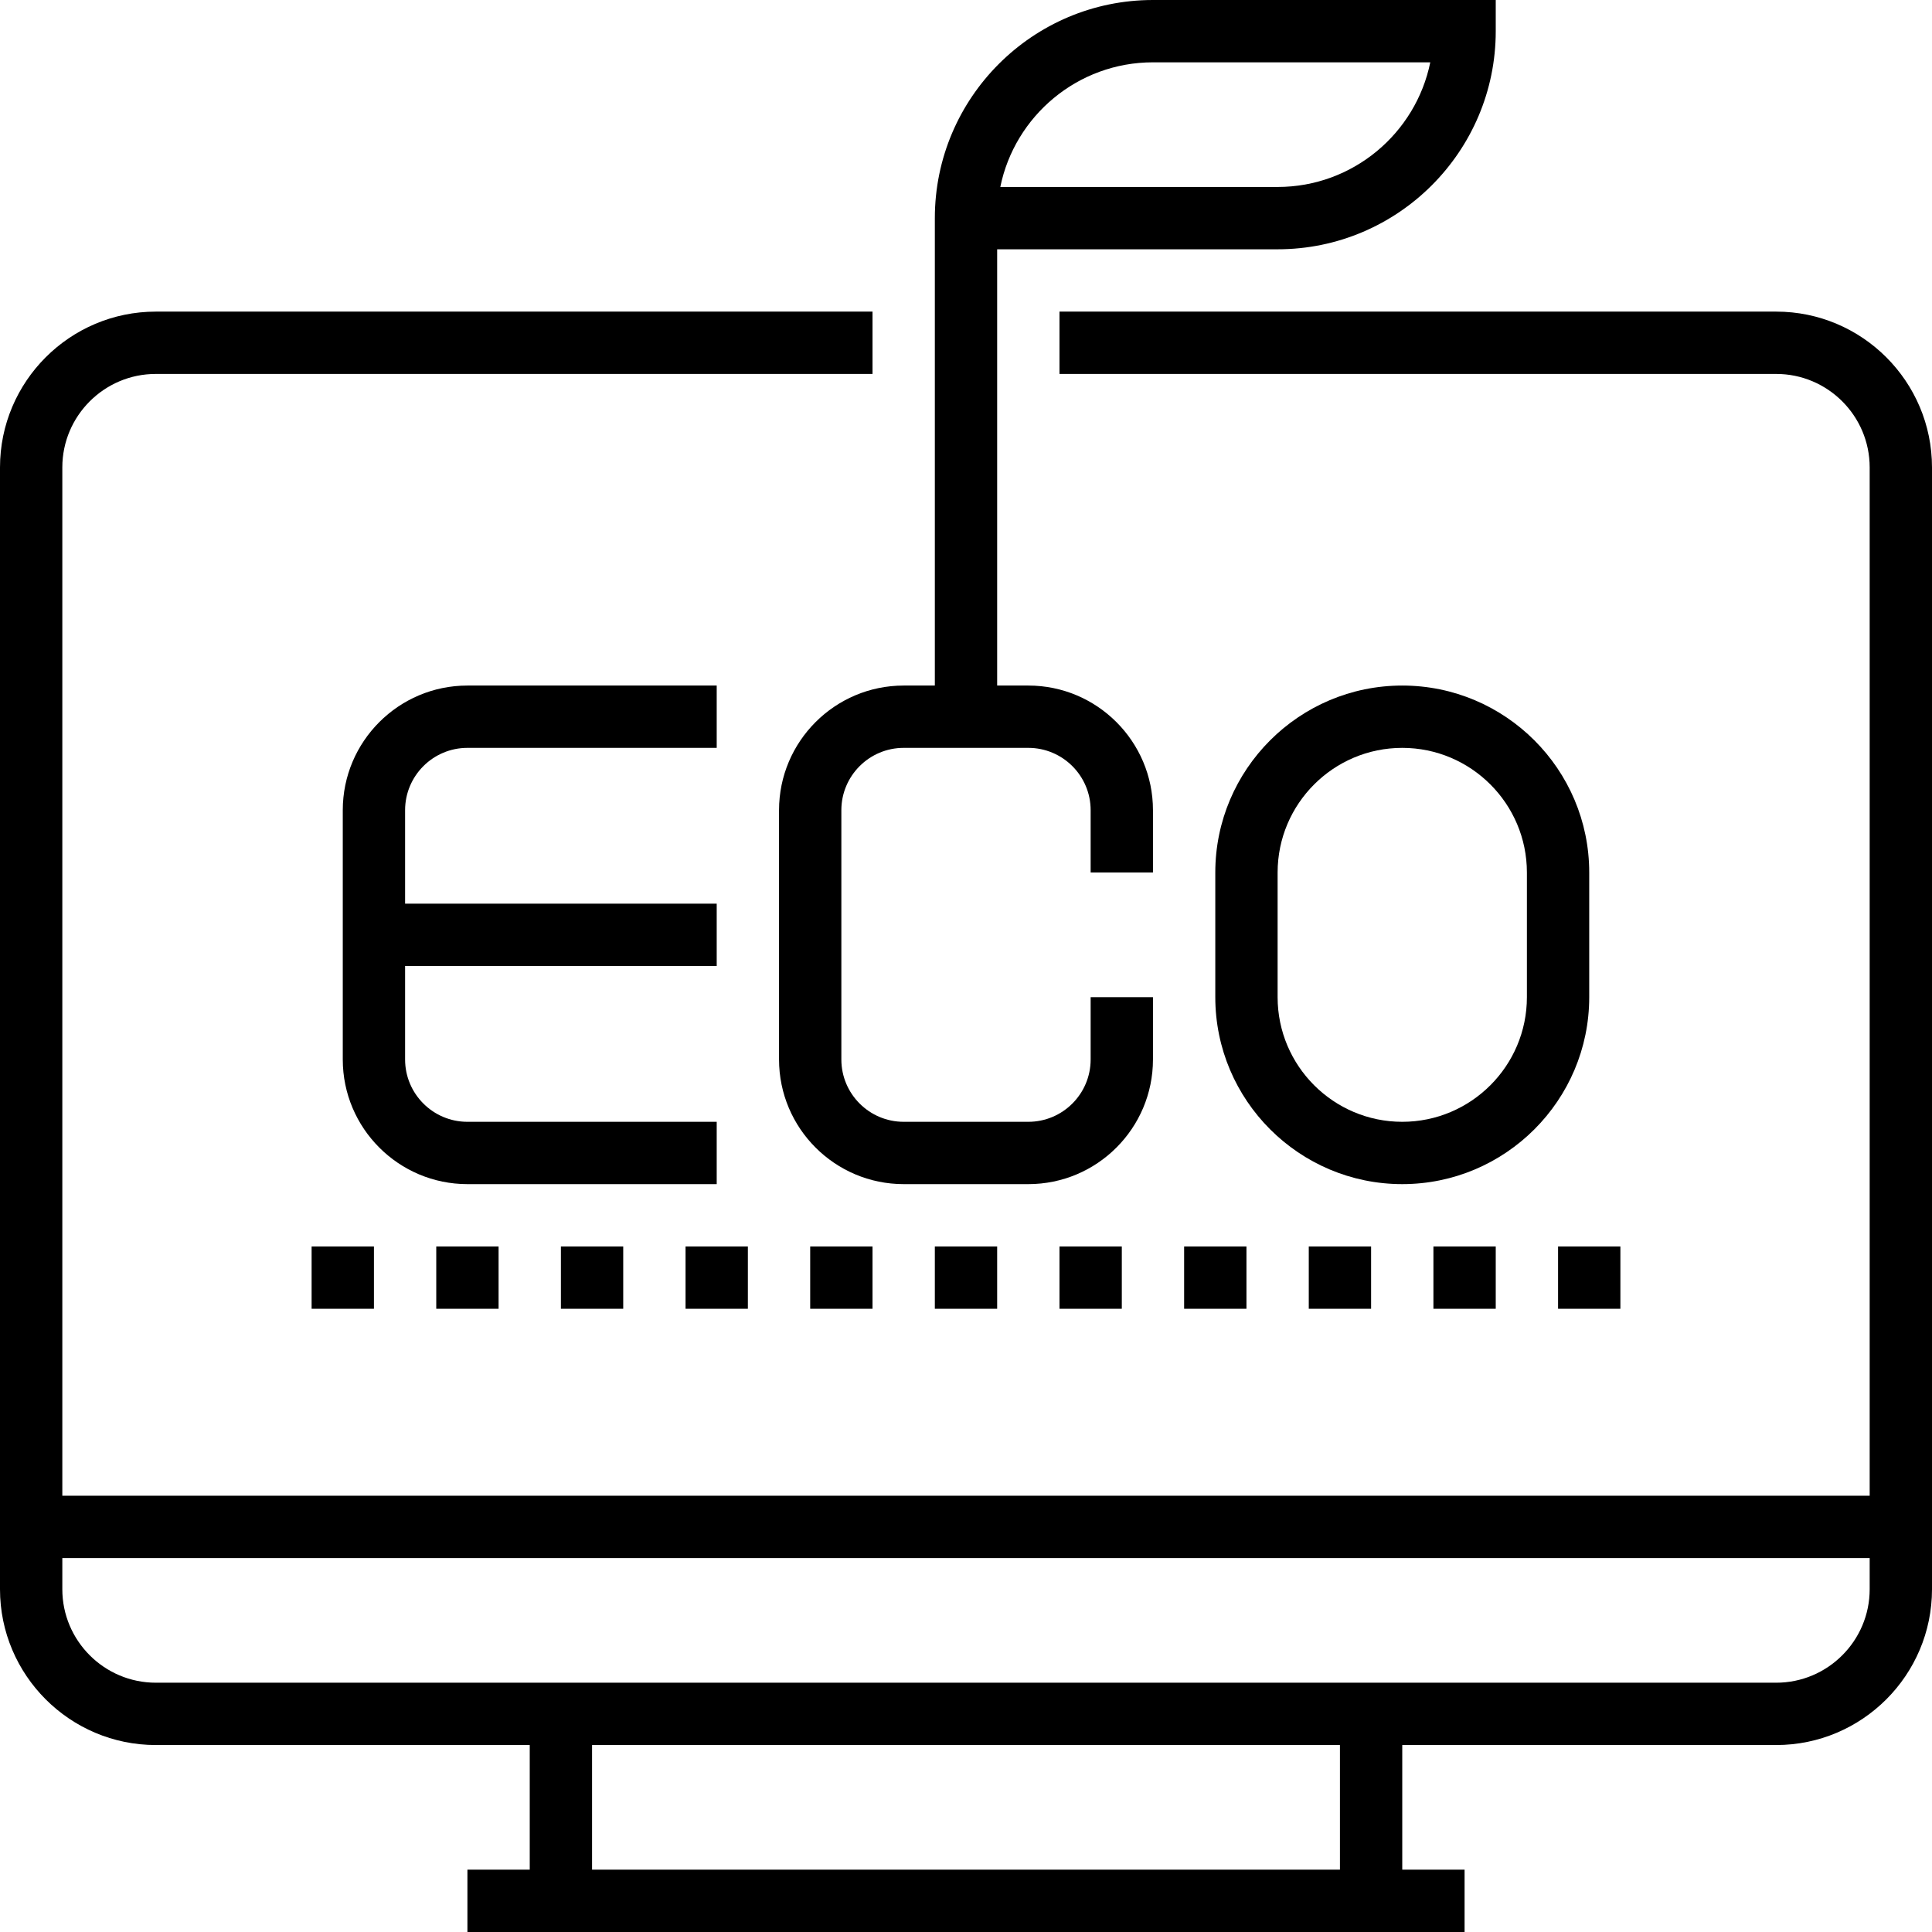 <?xml version="1.0" encoding="iso-8859-1"?>
<!-- Uploaded to: SVG Repo, www.svgrepo.com, Generator: SVG Repo Mixer Tools -->
<svg fill="#000000" version="1.1" id="Layer_1" xmlns="http://www.w3.org/2000/svg" xmlns:xlink="http://www.w3.org/1999/xlink" 
	 viewBox="0 0 496 496" xml:space="preserve">
<g>
	<g>
		<g>
			<path d="M456,80H272v16h184c13.232,0,24,10.768,24,24v264H16V120c0-13.232,10.768-24,24-24h184V80H40C17.944,80,0,97.944,0,120
				v288c0,22.056,17.944,40,40,40h96v32h-16v16h256v-16h-16v-32h96c22.056,0,40-17.944,40-40V120C496,97.944,478.056,80,456,80z
				 M344,480H152v-32h192V480z M480,408c0,13.232-10.768,24-24,24H40c-13.232,0-24-10.768-24-24v-8h464V408z"/>
			<path d="M184,288h-64c-8.824,0-16-7.176-16-16v-24h80v-16h-80v-24c0-8.824,7.176-16,16-16h64v-16h-64c-17.648,0-32,14.352-32,32
				v64c0,17.648,14.352,32,32,32h64V288z"/>
			<path d="M200,208v64c0,17.648,14.352,32,32,32h32c17.648,0,32-14.352,32-32v-16h-16v16c0,8.824-7.176,16-16,16h-32
				c-8.824,0-16-7.176-16-16v-64c0-8.824,7.176-16,16-16h32c8.824,0,16,7.176,16,16v16h16v-16c0-17.648-14.352-32-32-32h-8V64h72
				c30.88,0,56-25.128,56-56V0h-88c-30.88,0-56,25.128-56,56v8v112h-8C214.352,176,200,190.352,200,208z M296,16h71.192
				C363.48,34.232,347.32,48,328,48h-71.192C260.52,29.768,276.68,16,296,16z"/>
			<path d="M360,176c-26.472,0-48,21.528-48,48v32c0,26.472,21.528,48,48,48s48-21.528,48-48v-32C408,197.528,386.472,176,360,176z
				 M392,256c0,17.648-14.352,32-32,32s-32-14.352-32-32v-32c0-17.648,14.352-32,32-32s32,14.352,32,32V256z"/>
			<rect x="80" y="320" width="16" height="16"/>
			<rect x="112" y="320" width="16" height="16"/>
			<rect x="144" y="320" width="16" height="16"/>
			<rect x="176" y="320" width="16" height="16"/>
			<rect x="208" y="320" width="16" height="16"/>
			<rect x="240" y="320" width="16" height="16"/>
			<rect x="272" y="320" width="16" height="16"/>
			<rect x="304" y="320" width="16" height="16"/>
			<rect x="336" y="320" width="16" height="16"/>
			<rect x="368" y="320" width="16" height="16"/>
			<rect x="400" y="320" width="16" height="16"/>
		</g>
	</g>
</g>
</svg>